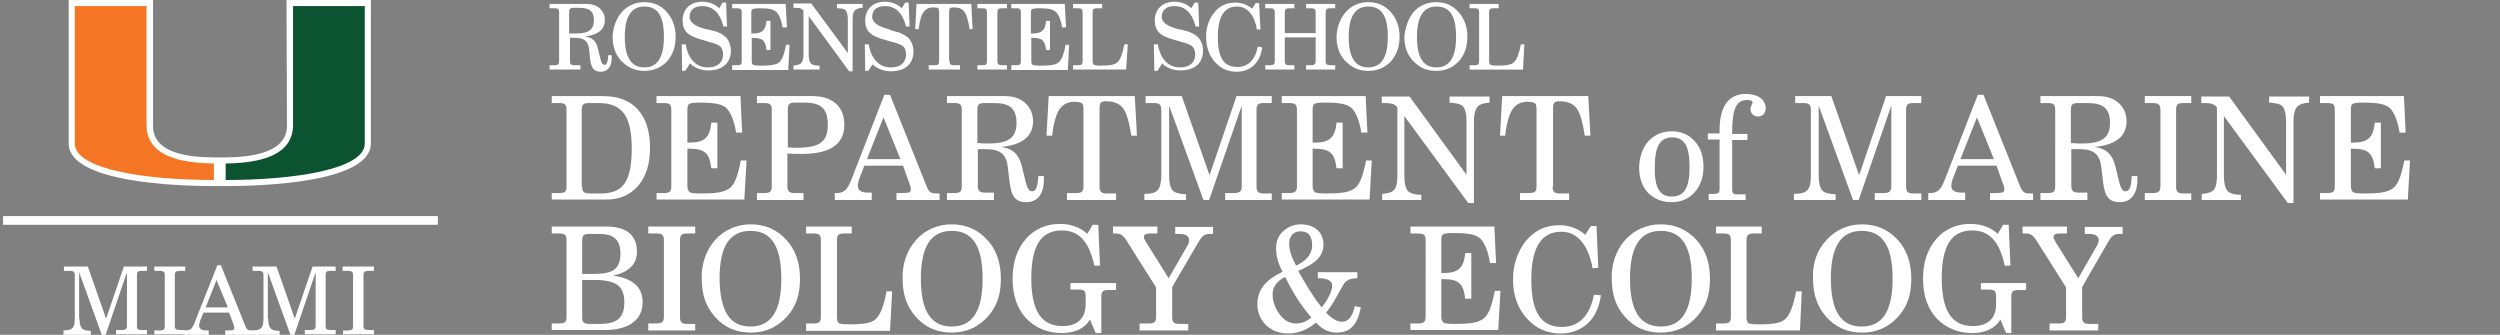 <?xml version="1.0" encoding="utf-8"?>
<!-- Generator: Adobe Illustrator 25.0.0, SVG Export Plug-In . SVG Version: 6.00 Build 0)  -->
<svg version="1.1" id="Layer_1" xmlns="http://www.w3.org/2000/svg" xmlns:xlink="http://www.w3.org/1999/xlink" x="0px" y="0px"
	 viewBox="0 0 575 77" style="enable-background:new 0 0 575 77;" xml:space="preserve">
<rect x="0" y="0" width="575" height="77" fill="#808080" stroke="none"/>
<style type="text/css">
	.st0{fill:#FFFFFF;}
	.st1{fill:#0C5431;}
	.st2{fill:#F47624;}
	.st3{fill:none;stroke:#FFFFFF;stroke-width:2;}
</style>
<path class="st0" d="M65.9,0l0.1,28.7c0,1.8,0,7.4-14.1,7.5l-1.3,0l-1.3,0c-14.1,0-14.1-5.6-14.1-7.5L35.2,0H15.8l0,33
	c0,9.1,25.6,9.8,33.4,9.8h1.2h0.3h1.2c7.8,0,33.4-0.7,33.4-9.8l0-33H65.9z"/>
<path class="st1" d="M67.4,28.7l0-27.3h16.5c0,0,0,30.5,0,31.6c0,6-16.4,8.4-32,8.4c0-0.8,0-2.6,0-3.8
	C59.6,37.5,67.4,35.9,67.4,28.7"/>
<path class="st2" d="M33.7,28.7l0-27.3H17.2c0,0,0,30.5,0,31.6c0,6,16.4,8.4,32,8.4c0-0.8,0-2.6,0-3.8
	C41.4,37.5,33.7,35.9,33.7,28.7"/>
<line class="st3" x1="0.7" y1="50.7" x2="100.7" y2="50.7"/>
<path class="st0" d="M18.3,73.3c0,2.1,0.5,2.8,2.6,2.8V77h-6.3V76c2.2,0,2.6-0.7,2.6-2.8v-9.9c0-0.8-0.3-1-1.2-1h-1.3v-1h5.5l4.2,12
	l4.1-12h5.3v1h-1.2c-0.9,0-1.1,0.2-1.1,1v11.6c0,0.9,0.3,1,1.1,1h1.2v1h-7.1v-1h1.3c0.9,0,1.2-0.2,1.2-1V62.6L24.3,77h-0.9
	l-5.2-14.4V73.3z"/>
<path class="st0" d="M35.5,76h1.2c0.9,0,1.2-0.2,1.2-1V63.3c0-0.8-0.3-1-1.2-1h-1.2v-1h7.1v1h-1.2c-0.9,0-1.2,0.2-1.2,1v11.6
	c0,0.8,0.3,1,1.2,1h1.2v1h-7.1V76z"/>
<path class="st0" d="M49.8,64.4l-2.5,6.3h5.1L49.8,64.4z M50.8,61l5.6,13.9c0.3,0.9,0.6,1.1,1.5,1.1c0.1,0,0.3,0,0.4,0v1h-6.5v-1
	h0.8c0.9,0,1.3-0.1,1.3-0.6c0-0.2-0.1-0.4-0.2-0.8l-1-2.7h-5.9l-0.7,1.7c-0.2,0.5-0.3,1-0.3,1.3c0,0.7,0.5,1.1,1.6,1.1H48v1h-5.6v-1
	h0.2c1.3,0,1.7-0.5,2.2-1.9L50,61H50.8z"/>
<path class="st0" d="M61.7,73.3c0,2.1,0.5,2.8,2.6,2.8V77h-6.3v-1c2.2,0,2.6-0.7,2.6-2.8v-9.9c0-0.8-0.3-1-1.2-1h-1.3v-1h5.5l4.2,12
	l4.1-12h5.3v1h-1.2c-0.9,0-1.1,0.2-1.1,1v11.6c0,0.9,0.3,1,1.1,1h1.2v1h-7.1v-1h1.3c0.9,0,1.2-0.2,1.2-1V62.6L67.7,77h-0.9
	l-5.2-14.4V73.3z"/>
<path class="st0" d="M78.8,76H80c0.9,0,1.2-0.2,1.2-1V63.3c0-0.8-0.3-1-1.2-1h-1.2v-1H86v1h-1.2c-0.9,0-1.2,0.2-1.2,1v11.6
	c0,0.8,0.3,1,1.2,1H86v1h-7.1V76z"/>
<g>
	<path class="st0" d="M126.4,16v-1h1.1c0.9,0,1.1-0.2,1.1-1V2.9c0-0.8-0.2-1-1.1-1h-1.1v-1h8.4c1.3,0,2.3,0.3,3.1,1
		c0.8,0.7,1.2,1.6,1.2,2.7c0,2.2-1.5,3.4-4.6,3.8c1.7,0.2,2.6,1,3,2.7l0.6,2.4c0.2,1,0.5,1.4,0.9,1.4c0.6,0,0.8-0.7,0.9-2.2h0.8
		c0,0.1,0,0.4,0,0.5c0,2.1-0.9,3.3-2.5,3.3c-1.6,0-2.2-0.8-2.5-3l-0.2-2.1c-0.2-1.9-1.1-2.7-3.3-2.7h-1.1V14c0,0.8,0.2,1,1.1,1h1.3
		v1H126.4z M130.9,7.7l1,0c0.2,0,0.3,0,0.7,0c2.8,0,4-0.9,4-3c0-2.1-1-2.9-3.3-2.9H132c-0.8,0-1.1,0.2-1.1,0.9V7.7z"/>
	<path class="st0" d="M143,2.8c1.3-1.5,3.1-2.3,5.2-2.3c2.1,0,3.8,0.7,5.2,2.3c1.3,1.5,2,3.4,2,5.6c0,2.3-0.6,4-1.8,5.5
		c-1.4,1.6-3.2,2.4-5.4,2.4s-3.9-0.8-5.4-2.4c-1.3-1.5-1.9-3.2-1.9-5.5C141,6.3,141.7,4.3,143,2.8z M148.2,15.5c3,0,4.5-2.3,4.5-7
		c0-4.8-1.4-7-4.5-7c-3,0-4.5,2.3-4.5,7C143.7,13.2,145.2,15.5,148.2,15.5z"/>
	<path class="st0" d="M157.6,16.3h-0.7l-0.1-6.1h0.9c0.6,3.4,2.4,5.3,5.1,5.3c2.2,0,3.5-1.1,3.5-3c0-0.9-0.3-1.6-0.9-2
		c-0.4-0.3-1.2-0.6-2.5-0.9l-0.9-0.3c-2-0.5-3.3-1.1-4-1.8s-1-1.6-1-2.8c0-2.6,1.8-4.3,4.5-4.3c1.5,0,2.9,0.5,3.9,1.5l0.8-1.3h0.8
		l0.2,5.5h-0.8c-0.8-3.1-2.4-4.7-4.9-4.7c-1.8,0-2.9,0.9-2.9,2.5c0,1.2,1.3,2.2,3.8,2.8l0.6,0.1c1.2,0.3,2,0.5,2.5,0.8
		c0.5,0.2,0.9,0.5,1.3,0.8c0.8,0.8,1.3,1.9,1.3,3.2c0,2.9-1.9,4.6-5.2,4.6c-1.6,0-3.2-0.6-4.2-1.6L157.6,16.3z"/>
	<path class="st0" d="M168.4,16v-1h1.1c0.9,0,1.1-0.2,1.1-1V2.9c0-0.8-0.2-1-1.1-1h-1.1v-1h12.3l0.3,5.4H180c-0.3-1.7-0.8-3-1.5-3.6
		c-0.7-0.6-1.7-0.8-3.9-0.8c-0.8,0-1.3,0.1-1.5,0.2c-0.2,0.1-0.3,0.4-0.3,0.8v4.8h0.3c2.2,0,3-0.7,3.2-2.9h0.9v6.7h-0.9
		c-0.1-1.1-0.4-1.8-0.8-2.2c-0.4-0.4-1.2-0.6-2.3-0.6h-0.3V14c0,0.4,0.1,0.7,0.3,0.9c0.2,0.1,0.8,0.2,1.7,0.2c2,0,3.1-0.1,3.9-0.5
		c0.9-0.4,1.5-1.7,2-4.3h0.8l-0.3,5.8H168.4z"/>
	<path class="st0" d="M182.5,16v-0.9c0.9-0.1,1.5-0.3,1.8-0.6c0.3-0.4,0.5-1,0.5-2.1V2.5c-0.3-0.5-0.7-0.7-1.9-0.7h-0.4v-1h4.1
		l8.4,11.4V4.5c0-1.1-0.2-1.8-0.5-2.1c-0.3-0.4-1-0.5-2-0.5V0.9h5.9v0.9c-0.9,0-1.5,0.3-1.8,0.6s-0.5,1-0.5,2.1v11.9h-0.8l-9.3-12.7
		v8.8c0,1.1,0.2,1.8,0.5,2.1c0.4,0.4,1,0.5,2,0.5V16H182.5z"/>
	<path class="st0" d="M199.7,16.3H199l-0.1-6.1h0.9c0.6,3.4,2.4,5.3,5.1,5.3c2.2,0,3.5-1.1,3.5-3c0-0.9-0.3-1.6-0.9-2
		c-0.4-0.3-1.2-0.6-2.5-0.9L204,9.3c-2-0.5-3.3-1.1-4-1.8s-1-1.6-1-2.8c0-2.6,1.8-4.3,4.5-4.3c1.5,0,2.9,0.5,3.9,1.5l0.8-1.3h0.8
		l0.2,5.5h-0.8c-0.8-3.1-2.4-4.7-4.9-4.7c-1.8,0-2.9,0.9-2.9,2.5c0,1.2,1.3,2.2,3.8,2.8L205,7c1.2,0.3,2,0.5,2.5,0.8
		c0.5,0.2,0.9,0.5,1.3,0.8c0.8,0.8,1.3,1.9,1.3,3.2c0,2.9-1.9,4.6-5.2,4.6c-1.6,0-3.2-0.6-4.2-1.6L199.7,16.3z"/>
	<path class="st0" d="M218.4,14c0,0.8,0.2,1,1.1,1h1.3v1h-7.2v-1h1.3c0.9,0,1.1-0.2,1.1-1V2.8c0-0.4-0.1-0.7-0.2-0.9
		c-0.1-0.1-0.5-0.2-1.2-0.2c-0.9,0-1.7,0.4-2.2,1.1c-0.5,0.7-0.9,2-1.1,3.9h-0.8l0.3-5.8h12.6l0.3,5.8H223c-0.3-2-0.7-3.4-1.2-4
		c-0.5-0.7-1.3-1-2.5-1c-0.8,0-1,0.2-1,1.1V14z"/>
	<path class="st0" d="M224.8,16v-1h1.1c0.9,0,1.1-0.2,1.1-1V2.9c0-0.8-0.2-1-1.1-1h-1.1v-1h6.8v1h-1.1c-0.9,0-1.1,0.2-1.1,1V14
		c0,0.8,0.3,1,1.1,1h1.1v1H224.8z"/>
	<path class="st0" d="M232.6,16v-1h1.1c0.9,0,1.1-0.2,1.1-1V2.9c0-0.8-0.2-1-1.1-1h-1.1v-1h12.3l0.3,5.4h-0.9
		c-0.3-1.7-0.8-3-1.5-3.6c-0.7-0.6-1.7-0.8-3.9-0.8c-0.8,0-1.3,0.1-1.5,0.2c-0.2,0.1-0.3,0.4-0.3,0.8v4.8h0.3c2.2,0,3-0.7,3.2-2.9
		h0.9v6.7h-0.9c-0.1-1.1-0.4-1.8-0.8-2.2c-0.4-0.4-1.2-0.6-2.3-0.6h-0.3V14c0,0.4,0.1,0.7,0.3,0.9c0.2,0.1,0.8,0.2,1.7,0.2
		c2,0,3.1-0.1,3.9-0.5c0.9-0.4,1.5-1.7,2-4.3h0.8l-0.3,5.8H232.6z"/>
	<path class="st0" d="M246.8,16v-1h1.1c0.9,0,1.1-0.2,1.1-1V2.9c0-0.8-0.2-1-1.1-1h-1.1v-1h6.7v1h-1.1c-0.9,0-1.1,0.2-1.1,1V14
		c0,0.4,0.1,0.7,0.3,0.9c0.2,0.1,0.7,0.2,1.5,0.2c2.2,0,3.3-0.2,3.9-0.8c0.7-0.6,1.2-2,1.6-4.1h0.8L259,16H246.8z"/>
	<path class="st0" d="M266.2,16.3h-0.7l-0.1-6.1h0.9c0.6,3.4,2.4,5.3,5.1,5.3c2.2,0,3.5-1.1,3.5-3c0-0.9-0.3-1.6-0.9-2
		c-0.4-0.3-1.2-0.6-2.5-0.9l-0.9-0.3c-2-0.5-3.3-1.1-4-1.8s-1-1.6-1-2.8c0-2.6,1.8-4.3,4.5-4.3c1.5,0,2.9,0.5,3.9,1.5l0.8-1.3h0.8
		l0.2,5.5h-0.8c-0.8-3.1-2.4-4.7-4.9-4.7c-1.8,0-2.9,0.9-2.9,2.5c0,1.2,1.3,2.2,3.8,2.8l0.6,0.1c1.2,0.3,2,0.5,2.5,0.8
		c0.5,0.2,0.9,0.5,1.3,0.8c0.8,0.8,1.3,1.9,1.3,3.2c0,2.9-1.9,4.6-5.2,4.6c-1.6,0-3.2-0.6-4.2-1.6L266.2,16.3z"/>
	<path class="st0" d="M290.3,10.9c-0.4,3.5-2.7,5.6-5.9,5.6c-1.6,0-3-0.5-4.1-1.4c-1.9-1.6-2.9-3.8-2.9-6.6c0-2.1,0.6-4,1.8-5.5
		c1.3-1.7,2.9-2.4,5-2.4c1.4,0,2.7,0.5,3.8,1.4l0.8-1.3h0.8l0.3,6.1l-0.8,0c-0.6-3.4-2.2-5.3-4.6-5.3c-2.9,0-4.4,2.3-4.4,7
		c0,4.8,1.4,6.9,4.5,6.9c2.4,0,4.1-1.6,4.7-4.7L290.3,10.9z"/>
	<path class="st0" d="M291,16v-1h1.1c0.9,0,1.1-0.3,1.1-1V2.9c0-0.8-0.3-1-1.1-1H291v-1h6.7v1h-1.1c-0.8,0-1.1,0.2-1.1,1v4.7h7.1
		V2.9c0-0.8-0.3-1-1.1-1h-1.1v-1h6.7v1H306c-0.9,0-1.1,0.3-1.1,1V14c0,0.8,0.3,1,1.1,1h1.1v1h-6.7v-1h1.1c0.8,0,1.1-0.3,1.1-1V8.6
		h-7.1V14c0,0.8,0.3,1,1.1,1h1.1v1H291z"/>
	<path class="st0" d="M309.5,2.8c1.3-1.5,3.1-2.3,5.2-2.3c2.1,0,3.8,0.7,5.2,2.3c1.3,1.5,2,3.4,2,5.6c0,2.3-0.6,4-1.8,5.5
		c-1.4,1.6-3.2,2.4-5.4,2.4s-3.9-0.8-5.4-2.4c-1.3-1.5-1.9-3.2-1.9-5.5C307.5,6.3,308.2,4.3,309.5,2.8z M314.7,15.5
		c3,0,4.5-2.3,4.5-7c0-4.8-1.4-7-4.5-7c-3,0-4.5,2.3-4.5,7C310.2,13.2,311.7,15.5,314.7,15.5z"/>
	<path class="st0" d="M325.1,2.8c1.3-1.5,3.1-2.3,5.2-2.3c2.1,0,3.8,0.7,5.2,2.3c1.3,1.5,2,3.4,2,5.6c0,2.3-0.6,4-1.8,5.5
		c-1.4,1.6-3.2,2.4-5.4,2.4s-3.9-0.8-5.4-2.4c-1.3-1.5-1.9-3.2-1.9-5.5C323.2,6.3,323.9,4.3,325.1,2.8z M330.4,15.5
		c3,0,4.5-2.3,4.5-7c0-4.8-1.4-7-4.5-7c-3,0-4.5,2.3-4.5,7C325.9,13.2,327.3,15.5,330.4,15.5z"/>
	<path class="st0" d="M338,16v-1h1.1c0.9,0,1.1-0.2,1.1-1V2.9c0-0.8-0.2-1-1.1-1H338v-1h6.7v1h-1.1c-0.9,0-1.1,0.2-1.1,1V14
		c0,0.4,0.1,0.7,0.3,0.9c0.2,0.1,0.7,0.2,1.5,0.2c2.2,0,3.3-0.2,3.9-0.8c0.7-0.6,1.2-2,1.6-4.1h0.8l-0.3,5.8H338z"/>
</g>
<g>
	<path class="st0" d="M126.9,46v-1.6h1.7c1.4,0,1.7-0.3,1.7-1.6V25.3c0-1.2-0.3-1.6-1.7-1.6h-1.7v-1.6h11.8c7,0,10.8,4.3,10.8,11.9
		c0,3.7-0.9,6.6-2.7,8.7c-1.8,2.1-4.2,3.2-7.4,3.2H126.9z M133.9,42.9c0,1.2,0.4,1.6,1.7,1.6h2.7c2.5,0,4.4-0.8,5.4-2.4
		c1.1-1.6,1.6-4.2,1.6-8c0-7.4-2.2-10.4-7.6-10.4h-2.2c-1.4,0-1.7,0.4-1.7,1.6V42.9z"/>
	<path class="st0" d="M151,46v-1.6h1.7c1.4,0,1.7-0.4,1.7-1.6V25.3c0-1.2-0.3-1.6-1.7-1.6H151v-1.6h19.3l0.4,8.4h-1.4
		c-0.4-2.7-1.3-4.8-2.3-5.7c-1.1-0.9-2.7-1.2-6.1-1.2c-1.3,0-2.1,0.1-2.4,0.3c-0.3,0.2-0.4,0.7-0.4,1.3v7.6h0.5c3.4,0,4.7-1.2,5-4.6
		h1.4v10.5h-1.4c-0.2-1.7-0.6-2.9-1.3-3.5c-0.7-0.7-1.9-1-3.7-1h-0.5v8.6c0,0.7,0.2,1.1,0.5,1.4c0.3,0.2,1.2,0.3,2.6,0.3
		c3.1,0,4.9-0.2,6.1-0.9c1.5-0.7,2.3-2.7,3.1-6.7h1.3l-0.5,9H151z"/>
	<path class="st0" d="M174.1,46v-1.6h1.7c1.4,0,1.7-0.4,1.7-1.6V25.3c0-1.2-0.3-1.6-1.7-1.6h-1.7v-1.6h12.7c4.7,0,7.4,2.4,7.4,6.6
		c0,4.5-3.3,6.7-9.8,6.7c-1.1,0-2.1,0-3.3-0.1v7.5c0,1.2,0.4,1.6,1.7,1.6h2V46H174.1z M181.2,33.9c0.6,0,1.2,0.1,1.9,0.1
		c2.8,0,4.7-0.4,5.7-1.2c1.1-0.8,1.6-2.1,1.6-4.1c0-3.6-1.5-5.1-5.3-5.1h-2.2c-1.3,0-1.7,0.3-1.7,1.6V33.9z"/>
	<path class="st0" d="M203.4,21.8h1.3l8.4,21c0.6,1.4,1,1.7,2.3,1.7c0.1,0,0.5,0,0.7,0V46h-9.9v-1.6h1.3c1.7,0,2-0.2,2-0.9
		c0-0.3-0.1-0.7-0.3-1.2l-1.5-4.2h-8.9l-1,2.6c-0.3,0.7-0.5,1.6-0.5,2c0,1.1,0.8,1.6,2.4,1.6h0.8V46H192v-1.6h0.3
		c1.7,0,2.5-0.6,3.4-2.8L203.4,21.8z M207.1,36.6l-3.9-9.6l-3.8,9.6H207.1z"/>
	<path class="st0" d="M217.8,46v-1.6h1.7c1.4,0,1.7-0.4,1.7-1.6V25.3c0-1.2-0.3-1.6-1.7-1.6h-1.7v-1.6H231c2,0,3.6,0.5,4.8,1.6
		c1.2,1.1,1.8,2.5,1.8,4.2c0,3.4-2.4,5.4-7.3,5.9c2.7,0.4,4,1.7,4.7,4.3l0.9,3.7c0.4,1.6,0.8,2.2,1.5,2.2c0.9,0,1.3-1.1,1.4-3.5h1.3
		c0,0.2,0,0.6,0,0.8c0,3.3-1.5,5.2-4,5.2c-2.5,0-3.5-1.2-3.9-4.7l-0.4-3.3c-0.3-3-1.7-4.2-5.1-4.2h-1.8v8.4c0,1.2,0.4,1.6,1.7,1.6h2
		V46H217.8z M224.8,32.9l1.6,0.1c0.3,0,0.5,0,1.1,0c4.5,0,6.3-1.4,6.3-4.7c0-3.3-1.5-4.6-5.2-4.6h-2.1c-1.3,0-1.7,0.3-1.7,1.5V32.9z
		"/>
	<path class="st0" d="M252.9,42.9c0,1.2,0.4,1.6,1.7,1.6h2.1V46h-11.3v-1.6h2.1c1.4,0,1.7-0.4,1.7-1.6V25.2c0-0.7-0.1-1.2-0.3-1.4
		c-0.2-0.2-0.8-0.4-1.8-0.4c-1.5,0-2.6,0.6-3.4,1.7c-0.8,1.2-1.4,3.2-1.7,6.1h-1.3l0.5-9.1H261l0.5,9.1h-1.3
		c-0.5-3.2-1.1-5.3-1.9-6.3c-0.8-1.1-2.1-1.6-3.9-1.6c-1.2,0-1.5,0.3-1.5,1.7V42.9z"/>
	<path class="st0" d="M268.9,24.3v16.1c0,1.7,0.3,2.8,0.8,3.4c0.6,0.6,1.6,0.8,3.1,0.9V46h-9.6v-1.4c1.6,0,2.6-0.3,3.1-0.9
		s0.8-1.7,0.8-3.4V25.3c0-1.2-0.4-1.6-1.7-1.6h-1.9v-1.6h8.3l6.4,18.2l6.2-18.2h8.1v1.6h-1.8c-1.4,0-1.7,0.4-1.7,1.6v17.6
		c0,1.2,0.4,1.6,1.7,1.6h1.8V46h-10.7v-1.6h2c1.4,0,1.8-0.4,1.8-1.6V24.3L278.1,46h-1.3L268.9,24.3z"/>
	<path class="st0" d="M294.8,46v-1.6h1.7c1.4,0,1.8-0.4,1.8-1.6V25.3c0-1.2-0.3-1.6-1.8-1.6h-1.7v-1.6h19.3l0.4,8.4h-1.4
		c-0.4-2.7-1.3-4.8-2.3-5.7c-1.1-0.9-2.7-1.2-6.1-1.2c-1.3,0-2.1,0.1-2.4,0.3c-0.3,0.2-0.4,0.7-0.4,1.3v7.6h0.5c3.4,0,4.7-1.2,5-4.6
		h1.4v10.5h-1.4c-0.2-1.7-0.6-2.9-1.3-3.5c-0.7-0.7-1.9-1-3.7-1h-0.5v8.6c0,0.7,0.2,1.1,0.5,1.4c0.3,0.2,1.2,0.3,2.6,0.3
		c3.1,0,4.9-0.2,6.1-0.9c1.5-0.7,2.3-2.7,3.1-6.7h1.3l-0.5,9H294.8z"/>
	<path class="st0" d="M317.9,46v-1.4c1.4-0.1,2.3-0.4,2.8-1c0.5-0.6,0.7-1.7,0.7-3.3V24.8c-0.4-0.8-1.2-1.1-3-1.1h-0.6v-1.5h6.4
		l13.1,18V27.9c0-1.7-0.3-2.8-0.8-3.4c-0.5-0.6-1.6-0.8-3.1-0.9v-1.4h9.2v1.4c-1.4,0.1-2.3,0.4-2.8,1s-0.8,1.7-0.8,3.3v18.8h-1.3
		l-14.7-20v13.8c0,1.7,0.3,2.8,0.8,3.4c0.6,0.6,1.6,0.9,3.1,0.9V46H317.9z"/>
	<path class="st0" d="M357.1,42.9c0,1.2,0.4,1.6,1.7,1.6h2.1V46h-11.3v-1.6h2.1c1.4,0,1.7-0.4,1.7-1.6V25.2c0-0.7-0.1-1.2-0.3-1.4
		c-0.2-0.2-0.8-0.4-1.8-0.4c-1.5,0-2.6,0.6-3.4,1.7c-0.8,1.2-1.4,3.2-1.7,6.1H345l0.5-9.1h19.8l0.5,9.1h-1.3
		c-0.5-3.2-1.1-5.3-1.9-6.3c-0.8-1.1-2.1-1.6-3.9-1.6c-1.2,0-1.5,0.3-1.5,1.7V42.9z"/>
	<path class="st0" d="M379.1,32.5c1.4-1.5,3.2-2.3,5.4-2.3c2.2,0,4,0.8,5.3,2.3c1.4,1.5,2,3.5,2,5.9c0,2.4-0.7,4.4-2.1,5.9
		c-1.4,1.5-3.1,2.2-5.3,2.2c-2.2,0-4-0.8-5.4-2.2c-1.4-1.5-2-3.5-2-5.9C377.1,36,377.8,34,379.1,32.5z M384.5,45.2
		c2.9,0,4.1-2,4.1-6.8s-1.2-6.8-4-6.8s-4,2.1-4,6.8C380.5,43.1,381.7,45.2,384.5,45.2z"/>
	<path class="st0" d="M393,46v-1.4l1.4,0c0.9-0.1,1.1-0.3,1.1-1.2V32.1h-2.7v-1.4h2.7v-0.7c0-5.6,2.1-8.4,6.1-8.4
		c2.7,0,4.5,1.3,4.5,3.3c0,1.2-0.7,1.9-1.8,1.9c-1,0-1.7-0.8-1.7-1.7c0-0.5,0.5-1.4,0.5-1.5c0-0.4-0.5-0.6-1.3-0.6
		c-2.4,0-3.4,2-3.4,7.2v0.6h3.5v1.4h-3.5v11.3c0,1,0.3,1.2,1.1,1.2h2V46H393z"/>
	<path class="st0" d="M418.3,24.3v16.1c0,1.7,0.3,2.8,0.8,3.4c0.6,0.6,1.6,0.8,3.1,0.9V46h-9.6v-1.4c1.6,0,2.6-0.3,3.1-0.9
		c0.6-0.6,0.8-1.7,0.8-3.4V25.3c0-1.2-0.4-1.6-1.7-1.6h-1.9v-1.6h8.3l6.4,18.2l6.2-18.2h8.1v1.6h-1.8c-1.4,0-1.7,0.4-1.7,1.6v17.6
		c0,1.2,0.4,1.6,1.7,1.6h1.8V46h-10.7v-1.6h2c1.4,0,1.8-0.4,1.8-1.6V24.3L427.5,46h-1.3L418.3,24.3z"/>
	<path class="st0" d="M454.9,21.8h1.3l8.4,21c0.6,1.4,1,1.7,2.3,1.7c0.1,0,0.5,0,0.7,0V46h-9.9v-1.6h1.3c1.7,0,2-0.2,2-0.9
		c0-0.3-0.1-0.7-0.3-1.2l-1.5-4.2h-8.9l-1,2.6c-0.3,0.7-0.5,1.6-0.5,2c0,1.1,0.8,1.6,2.4,1.6h0.8V46h-8.5v-1.6h0.3
		c1.7,0,2.5-0.6,3.4-2.8L454.9,21.8z M458.6,36.6l-3.9-9.6l-3.8,9.6H458.6z"/>
	<path class="st0" d="M469.3,46v-1.6h1.7c1.4,0,1.7-0.4,1.7-1.6V25.3c0-1.2-0.3-1.6-1.7-1.6h-1.7v-1.6h13.2c2,0,3.6,0.5,4.8,1.6
		c1.2,1.1,1.8,2.5,1.8,4.2c0,3.4-2.4,5.4-7.3,5.9c2.7,0.4,4,1.7,4.7,4.3l0.9,3.7c0.4,1.6,0.8,2.2,1.5,2.2c0.9,0,1.3-1.1,1.4-3.5h1.3
		c0,0.2,0,0.6,0,0.8c0,3.3-1.5,5.2-4,5.2c-2.5,0-3.5-1.2-3.9-4.7l-0.4-3.3c-0.3-3-1.7-4.2-5.1-4.2h-1.8v8.4c0,1.2,0.4,1.6,1.7,1.6h2
		V46H469.3z M476.3,32.9l1.6,0.1c0.3,0,0.5,0,1.1,0c4.5,0,6.3-1.4,6.3-4.7c0-3.3-1.5-4.6-5.2-4.6H478c-1.3,0-1.7,0.3-1.7,1.5V32.9z"
		/>
	<path class="st0" d="M493.3,46v-1.6h1.8c1.4,0,1.8-0.4,1.8-1.6V25.3c0-1.2-0.4-1.6-1.8-1.6h-1.8v-1.6H504v1.6h-1.8
		c-1.4,0-1.7,0.4-1.7,1.6v17.6c0,1.2,0.4,1.6,1.7,1.6h1.8V46H493.3z"/>
	<path class="st0" d="M506.4,46v-1.4c1.4-0.1,2.3-0.4,2.8-1c0.5-0.6,0.7-1.7,0.7-3.3V24.8c-0.4-0.8-1.2-1.1-3-1.1h-0.6v-1.5h6.4
		l13.1,18V27.9c0-1.7-0.3-2.8-0.8-3.4c-0.5-0.6-1.6-0.8-3.1-0.9v-1.4h9.2v1.4c-1.4,0.1-2.3,0.4-2.8,1s-0.8,1.7-0.8,3.3v18.8h-1.3
		l-14.7-20v13.8c0,1.7,0.3,2.8,0.8,3.4c0.6,0.6,1.6,0.9,3.1,0.9V46H506.4z"/>
	<path class="st0" d="M533.6,46v-1.6h1.7c1.4,0,1.7-0.4,1.7-1.6V25.3c0-1.2-0.3-1.6-1.7-1.6h-1.7v-1.6h19.3l0.4,8.4h-1.4
		c-0.4-2.7-1.3-4.8-2.3-5.7c-1.1-0.9-2.7-1.2-6.1-1.2c-1.3,0-2.1,0.1-2.4,0.3c-0.3,0.2-0.4,0.7-0.4,1.3v7.6h0.5c3.4,0,4.7-1.2,5-4.6
		h1.4v10.5h-1.4c-0.2-1.7-0.6-2.9-1.3-3.5c-0.7-0.7-1.9-1-3.7-1h-0.5v8.6c0,0.7,0.2,1.1,0.5,1.4c0.3,0.2,1.2,0.3,2.6,0.3
		c3.1,0,4.9-0.2,6.1-0.9c1.5-0.7,2.3-2.7,3.1-6.7h1.3l-0.5,9H533.6z"/>
</g>
<g>
	<path class="st0" d="M126.9,76v-1.6h1.7c1.4,0,1.7-0.4,1.7-1.6V55.3c0-1.2-0.3-1.6-1.7-1.6h-1.7v-1.6h12.5c4.7,0,7.1,2,7.1,5.8
		c0,2.9-1.9,4.7-5.5,5.5c4.5,0.6,6.8,2.6,6.8,6.1c0,4.1-3.2,6.4-8.7,6.4H126.9z M133.9,63h2.6c2.3,0,3.9-0.3,4.8-1
		c0.9-0.7,1.4-1.9,1.4-3.6c0-3.3-1.5-4.6-5-4.6h-2.1c-1.3,0-1.7,0.3-1.7,1.5V63z M133.9,64.4v8.5c0,1.3,0.4,1.6,1.8,1.6h2.3
		c4,0,5.6-1.5,5.6-5c0-3.7-1.9-5.1-6.8-5.1H133.9z"/>
	<path class="st0" d="M149.1,76v-1.6h1.8c1.4,0,1.8-0.4,1.8-1.6V55.3c0-1.2-0.4-1.6-1.8-1.6h-1.8v-1.6h10.8v1.6h-1.8
		c-1.4,0-1.7,0.4-1.7,1.6v17.6c0,1.2,0.4,1.6,1.7,1.6h1.8V76H149.1z"/>
	<path class="st0" d="M164.4,55.3c2.1-2.4,5-3.7,8.3-3.7c3.3,0,6,1.2,8.2,3.6c2.1,2.3,3.1,5.3,3.1,8.9c0,3.7-0.9,6.3-2.9,8.6
		c-2.2,2.5-5,3.8-8.4,3.8s-6.2-1.2-8.4-3.8c-2-2.3-2.9-5.1-2.9-8.6C161.3,60.7,162.4,57.6,164.4,55.3z M172.6,75.1
		c4.8,0,7.1-3.6,7.1-11c0-7.5-2.3-11-7.1-11c-4.8,0-7.1,3.6-7.1,11C165.6,71.5,167.8,75.1,172.6,75.1z"/>
	<path class="st0" d="M185.4,76v-1.6h1.7c1.4,0,1.7-0.4,1.7-1.6V55.3c0-1.2-0.3-1.6-1.7-1.6h-1.7v-1.6h10.5v1.6h-1.7
		c-1.4,0-1.7,0.4-1.7,1.6v17.6c0,0.7,0.1,1.1,0.4,1.4c0.3,0.2,1.1,0.3,2.4,0.3c3.4,0,5.1-0.3,6.1-1.2c1.1-1,1.9-3.1,2.5-6.4h1.3
		l-0.5,9.1H185.4z"/>
	<path class="st0" d="M210.6,55.3c2.1-2.4,5-3.7,8.3-3.7c3.3,0,6,1.2,8.2,3.6c2.1,2.3,3.1,5.3,3.1,8.9c0,3.7-0.9,6.3-2.9,8.6
		c-2.2,2.5-5,3.8-8.4,3.8s-6.2-1.2-8.4-3.8c-2-2.3-2.9-5.1-2.9-8.6C207.5,60.7,208.6,57.6,210.6,55.3z M218.9,75.1
		c4.8,0,7.1-3.6,7.1-11c0-7.5-2.3-11-7.1-11c-4.8,0-7.1,3.6-7.1,11C211.8,71.5,214.1,75.1,218.9,75.1z"/>
	<path class="st0" d="M246.2,66.7v-1.6h10.5v1.6h-1.7c-1.4,0-1.7,0.4-1.7,1.6v8.3H252l-1.3-3.1c-1.3,2.1-3.5,3.1-6.5,3.1
		c-3.3,0-6.1-1.2-8.2-3.4c-2.1-2.3-3.1-5.3-3.1-9.1s1-6.7,3-9.1c2-2.3,4.7-3.5,7.9-3.5c2.5,0,4.7,0.8,6.3,2.3l1.2-2.1h1.3l0.4,9.4
		h-1.3c-1.2-5.5-3.5-8.1-7.5-8.1c-4.8,0-7,3.6-7,11c0,7.5,2.3,11,7.2,11c3.4,0,5.3-1.8,5.3-5v-1.7c0-1.4-0.3-1.7-1.7-1.7H246.2z"/>
	<path class="st0" d="M269.6,72.9c0,1.2,0.4,1.6,1.7,1.6h2V76h-11.2v-1.6h2.1c1.4,0,1.7-0.4,1.7-1.6v-6.7l-6.7-10.6
		c-0.5-0.8-0.9-1.3-1.3-1.5c-0.3-0.2-0.8-0.3-1.4-0.3H256v-1.6h10.2v1.6h-1.4c-1.2,0-1.7,0.2-1.7,0.8c0,0.3,0.1,0.5,0.5,1.2l5.2,8.3
		l4.3-7.5c0.3-0.5,0.4-0.9,0.4-1.3c0-0.9-0.8-1.4-2.3-1.4h-0.9v-1.6h8.7v1.6h-0.6c-1.3,0-1.8,0.3-2.7,1.8L269.6,66V72.9z"/>
	<path class="st0" d="M313,70.7c-0.8,4.1-2.5,5.8-5.6,5.8c-1.7,0-3.4-0.8-4.7-2.3c-2.1,1.7-4.1,2.5-6.4,2.5c-2,0-3.7-0.6-5.1-1.9
		c-1.3-1.3-2-2.9-2-4.8c0-3.3,1.8-5.6,5.8-7.5c-1-1.8-1.5-3.6-1.5-5.4c0-1.6,0.5-2.9,1.6-3.9c1.1-1,2.4-1.6,4.1-1.6
		c3.1,0,5.2,1.8,5.2,4.6c0,2.6-1.6,4.3-5.8,6.1c0.1,0.2,0.3,0.6,0.6,1.1c2,3.5,3.6,5.9,4.8,7.3c1.5-1.9,2.4-3.8,2.4-5
		c0-1.1-1.1-1.7-2.9-1.7h-0.4v-1.4h9.1V64c-1.7,0-2.6,0.4-3.3,1.6l-1.3,2.3c-0.8,1.5-1.6,2.8-2.6,4c1.4,1.5,2.6,2.1,3.7,2.1
		c1.4,0,2.4-1.2,2.9-3.6L313,70.7z M295.6,63.7c-1.9,0.9-2.9,2.3-2.9,4c0,1.7,0.6,3.3,1.7,4.7c1.1,1.4,2.3,2,3.7,2
		c1.4,0,2.5-0.5,3.5-1.4C299.5,70.6,297.6,67.8,295.6,63.7z M301.8,56.5c0-2.3-0.9-3.3-2.7-3.3c-1.6,0-2.6,1.1-2.6,2.9
		c0,1.3,0.5,2.9,1.6,5C300.5,60,301.8,58.3,301.8,56.5z"/>
	<path class="st0" d="M324.4,76v-1.6h1.7c1.4,0,1.8-0.4,1.8-1.6V55.3c0-1.2-0.3-1.6-1.8-1.6h-1.7v-1.6h19.3l0.4,8.4h-1.4
		c-0.4-2.7-1.3-4.8-2.3-5.7c-1.1-0.9-2.7-1.2-6.1-1.2c-1.3,0-2.1,0.1-2.4,0.3c-0.3,0.2-0.4,0.7-0.4,1.3v7.6h0.5c3.4,0,4.7-1.2,5-4.6
		h1.4v10.5H337c-0.2-1.7-0.6-2.9-1.3-3.5c-0.7-0.7-1.9-1-3.7-1h-0.5v8.6c0,0.7,0.2,1.1,0.5,1.4c0.3,0.2,1.2,0.3,2.6,0.3
		c3.1,0,4.9-0.2,6.1-0.9c1.5-0.7,2.3-2.7,3.1-6.7h1.3l-0.5,9H324.4z"/>
	<path class="st0" d="M368.2,67.9c-0.7,5.5-4.2,8.8-9.3,8.8c-2.5,0-4.7-0.8-6.4-2.2c-3-2.5-4.5-5.9-4.5-10.3c0-3.3,1-6.2,2.8-8.6
		c2.1-2.6,4.6-3.8,7.9-3.8c2.2,0,4.2,0.7,5.9,2.2l1.3-2h1.3l0.4,9.6l-1.3,0.1c-1-5.4-3.5-8.4-7.2-8.4c-4.6,0-6.9,3.6-6.9,11
		c0,7.5,2.2,10.9,7.1,10.9c3.8,0,6.4-2.6,7.3-7.4L368.2,67.9z"/>
	<path class="st0" d="M373.7,55.3c2.1-2.4,5-3.7,8.3-3.7c3.3,0,6,1.2,8.2,3.6c2.1,2.3,3.1,5.3,3.1,8.9c0,3.7-0.9,6.3-2.9,8.6
		c-2.2,2.5-5,3.8-8.4,3.8s-6.2-1.2-8.4-3.8c-2-2.3-2.9-5.1-2.9-8.6C370.6,60.7,371.7,57.6,373.7,55.3z M382,75.1
		c4.8,0,7.1-3.6,7.1-11c0-7.5-2.3-11-7.1-11c-4.8,0-7.1,3.6-7.1,11C374.9,71.5,377.2,75.1,382,75.1z"/>
	<path class="st0" d="M394.7,76v-1.6h1.7c1.4,0,1.7-0.4,1.7-1.6V55.3c0-1.2-0.3-1.6-1.7-1.6h-1.7v-1.6h10.5v1.6h-1.8
		c-1.4,0-1.7,0.4-1.7,1.6v17.6c0,0.7,0.1,1.1,0.4,1.4c0.3,0.2,1.1,0.3,2.4,0.3c3.4,0,5.1-0.3,6.1-1.2c1.1-1,1.9-3.1,2.5-6.4h1.3
		L414,76H394.7z"/>
	<path class="st0" d="M420,55.3c2.1-2.4,5-3.7,8.3-3.7c3.3,0,6,1.2,8.2,3.6c2.1,2.3,3.1,5.3,3.1,8.9c0,3.7-0.9,6.3-2.9,8.6
		c-2.2,2.5-5,3.8-8.4,3.8s-6.2-1.2-8.4-3.8c-2-2.3-2.9-5.1-2.9-8.6C416.8,60.7,417.9,57.6,420,55.3z M428.2,75.1
		c4.8,0,7.1-3.6,7.1-11c0-7.5-2.3-11-7.1-11c-4.8,0-7.1,3.6-7.1,11C421.1,71.5,423.4,75.1,428.2,75.1z"/>
	<path class="st0" d="M455.6,66.7v-1.6H466v1.6h-1.7c-1.4,0-1.7,0.4-1.7,1.6v8.3h-1.2l-1.3-3.1c-1.3,2.1-3.5,3.1-6.5,3.1
		c-3.3,0-6.1-1.2-8.2-3.4c-2.1-2.3-3.1-5.3-3.1-9.1s1-6.7,3-9.1c2-2.3,4.7-3.5,7.9-3.5c2.5,0,4.7,0.8,6.3,2.3l1.2-2.1h1.3l0.4,9.4
		h-1.3c-1.2-5.5-3.5-8.1-7.5-8.1c-4.8,0-7,3.6-7,11c0,7.5,2.3,11,7.2,11c3.4,0,5.3-1.8,5.3-5v-1.7c0-1.4-0.3-1.7-1.8-1.7H455.6z"/>
	<path class="st0" d="M478.9,72.9c0,1.2,0.4,1.6,1.7,1.6h2V76h-11.2v-1.6h2.1c1.4,0,1.7-0.4,1.7-1.6v-6.7l-6.7-10.6
		c-0.5-0.8-0.9-1.3-1.3-1.5c-0.3-0.2-0.8-0.3-1.4-0.3h-0.6v-1.6h10.2v1.6h-1.4c-1.2,0-1.7,0.2-1.7,0.8c0,0.3,0.1,0.5,0.5,1.2
		l5.2,8.3l4.3-7.5c0.3-0.5,0.4-0.9,0.4-1.3c0-0.9-0.8-1.4-2.3-1.4h-0.9v-1.6h8.7v1.6h-0.6c-1.3,0-1.8,0.3-2.7,1.8L478.9,66V72.9z"/>
</g>
</svg>
